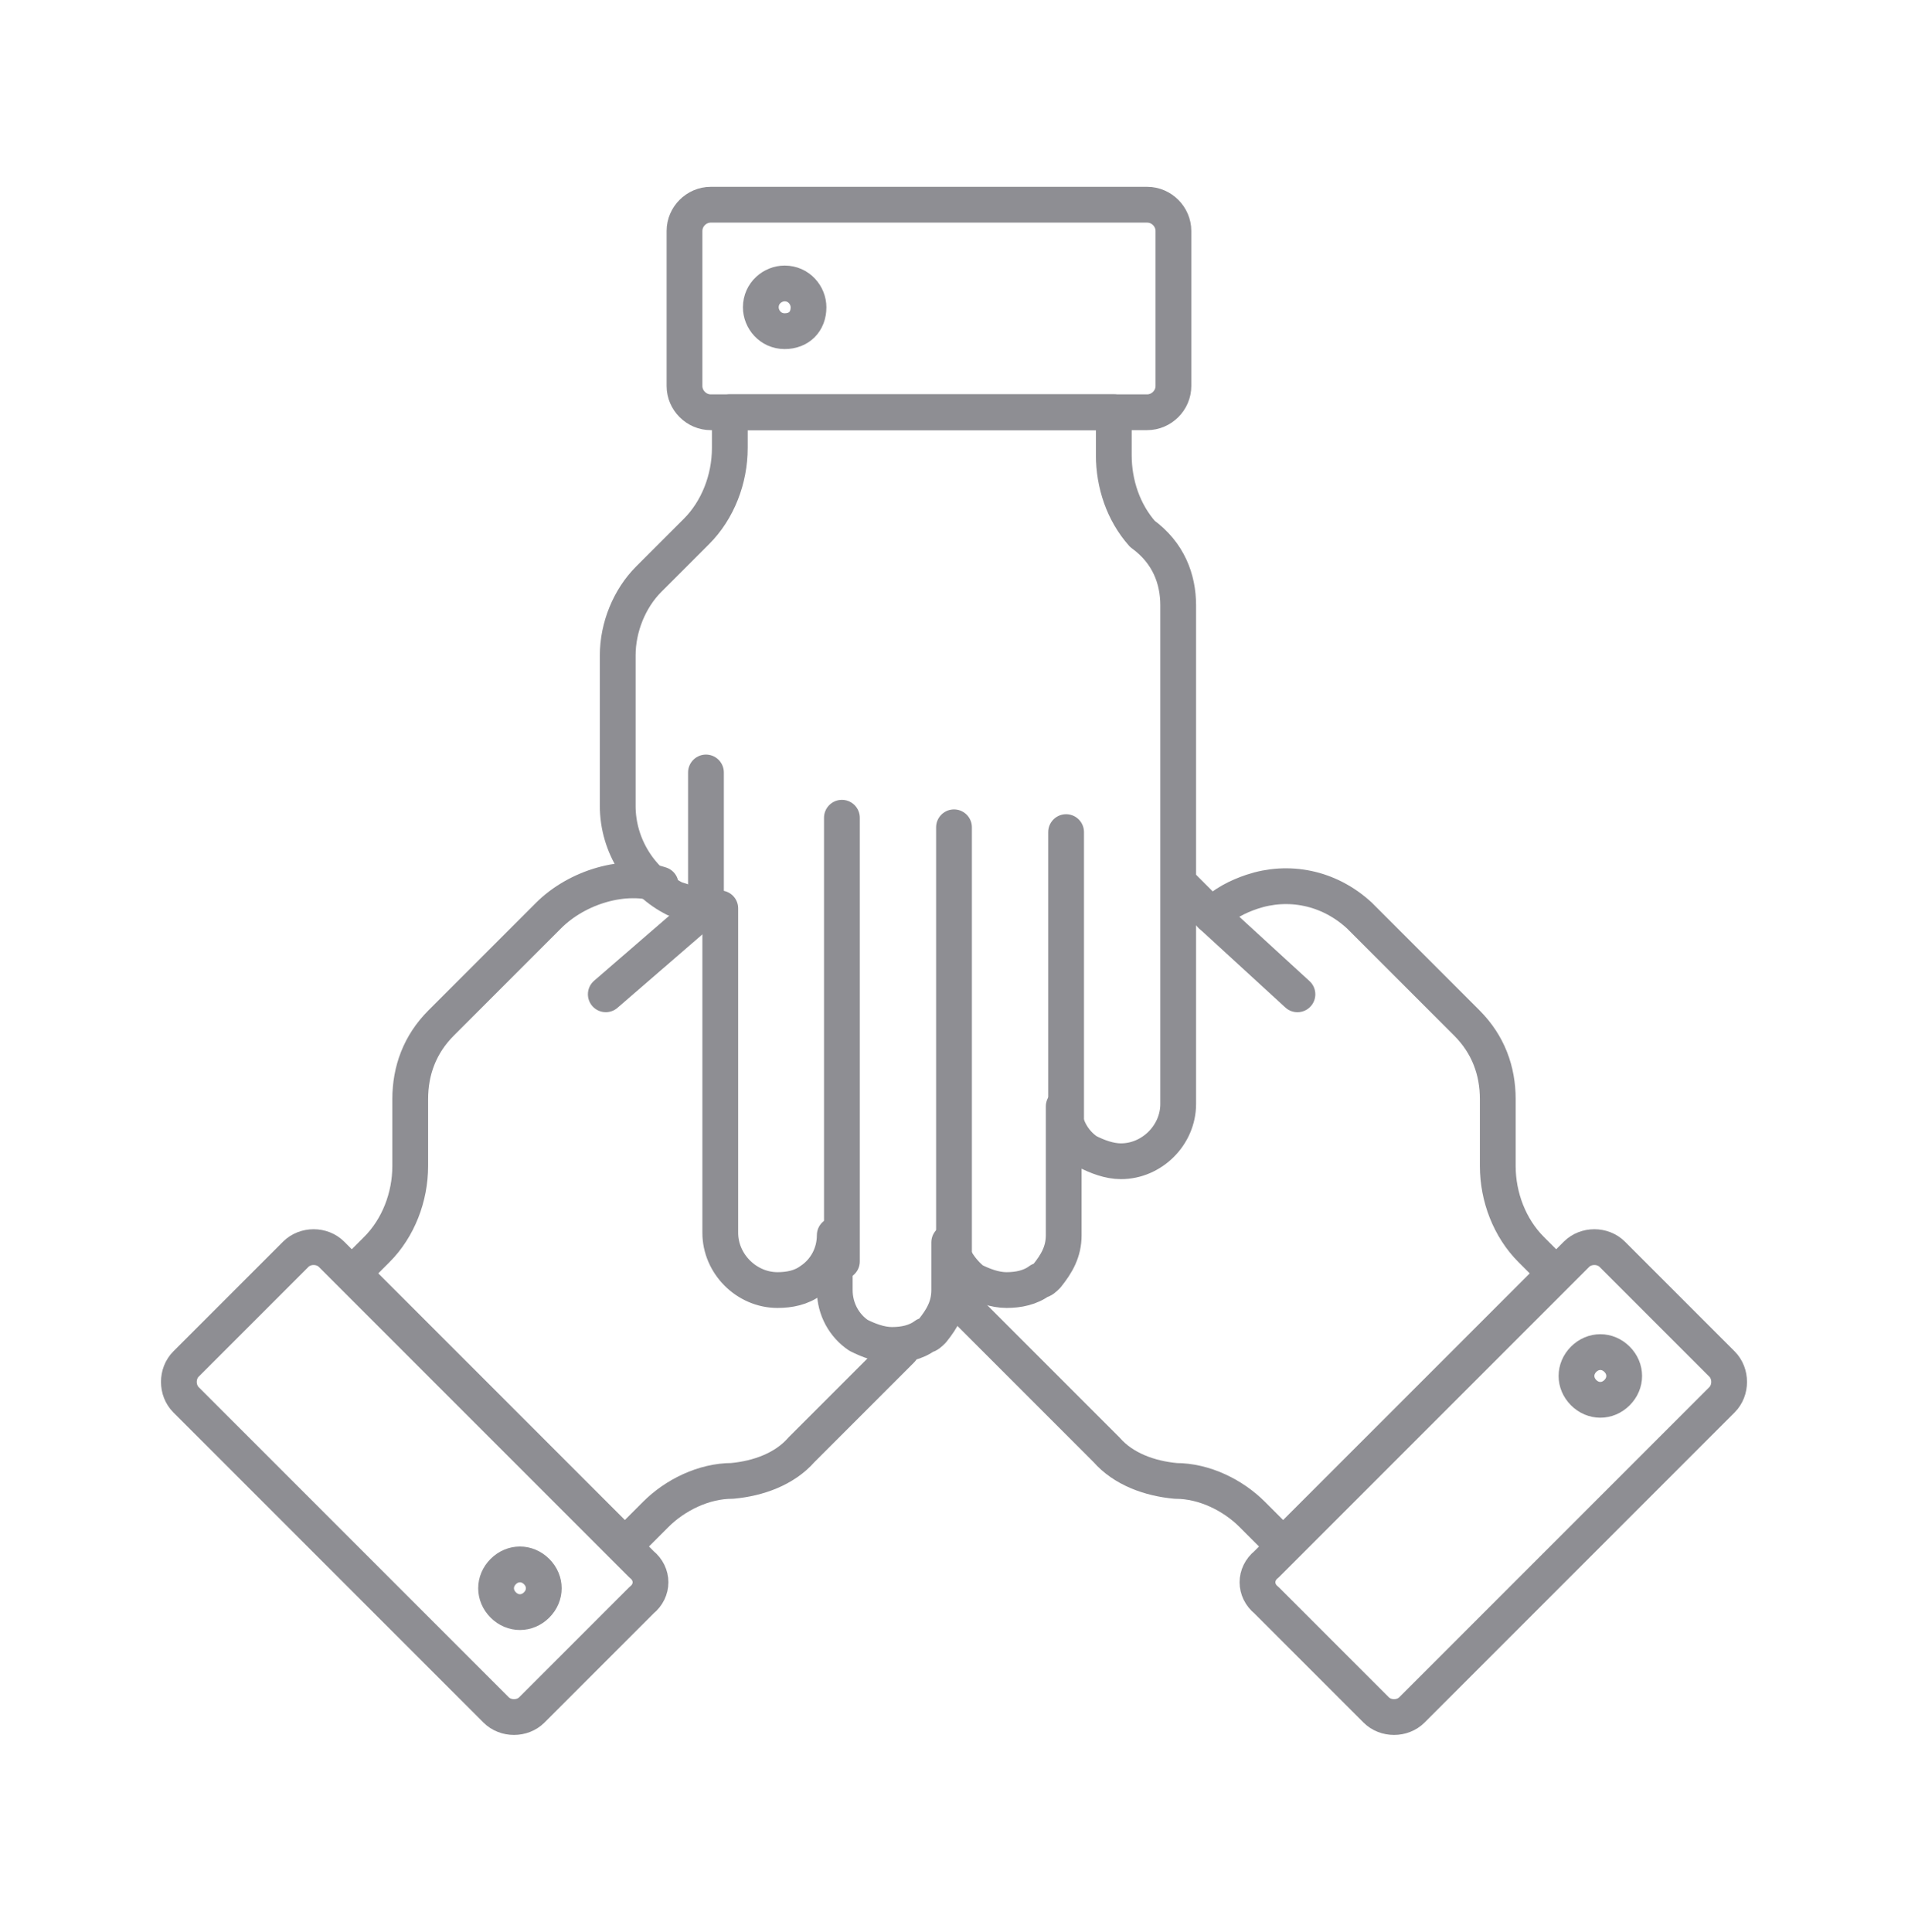 <svg xmlns="http://www.w3.org/2000/svg" width="80" height="81" viewBox="0 0 80 81" fill="none"><g clip-path="url(#clip0_5286_7559)"><path d="M49.6 37.182L50.8 38.382C51.3 37.882 51.9 37.582 52.5 37.382C54 36.882 55.7 37.182 57 38.382L61.5 42.882C62.4 43.782 62.8 44.882 62.8 46.082V48.882C62.8 50.182 63.3 51.482 64.2 52.382L65.2 53.382L53.8 64.782L52.5 63.482C51.7 62.682 50.5 62.082 49.3 62.082C48.2 61.982 47.1 61.582 46.4 60.782L40 54.382" stroke="#8E8E93" stroke-width="1.5" stroke-miterlimit="10" stroke-linecap="round" stroke-linejoin="round"></path><path d="M53.1 65.581L66.1 52.581C66.5 52.181 67.2 52.181 67.6 52.581L72.2 57.181C72.6 57.581 72.6 58.281 72.2 58.681L59.2 71.681C58.8 72.081 58.1 72.081 57.7 71.681L53.1 67.081C52.6 66.681 52.6 65.981 53.1 65.581Z" stroke="#8E8E93" stroke-width="1.5" stroke-miterlimit="10" stroke-linecap="round" stroke-linejoin="round"></path><path d="M66.4 58.382C66.8 58.782 67.4 58.782 67.8 58.382C68.2 57.982 68.2 57.382 67.8 56.982C67.4 56.582 66.8 56.582 66.4 56.982C66 57.382 66 57.982 66.4 58.382Z" stroke="#8E8E93" stroke-width="1.5" stroke-miterlimit="10" stroke-linecap="round" stroke-linejoin="round"></path><path d="M27.7 37.081C26.2 36.581 24.2 37.181 23 38.381L18.5 42.881C17.6 43.781 17.2 44.881 17.2 46.081V48.881C17.2 50.181 16.7 51.481 15.8 52.381L14.8 53.381L26.2 64.781L27.5 63.481C28.3 62.681 29.5 62.081 30.7 62.081C31.8 61.981 32.9 61.581 33.6 60.781L37.8 56.581" stroke="#8E8E93" stroke-width="1.5" stroke-miterlimit="10" stroke-linecap="round" stroke-linejoin="round"></path><path d="M26.9 65.581L13.9 52.581C13.5 52.181 12.8 52.181 12.4 52.581L7.8 57.181C7.4 57.581 7.4 58.281 7.8 58.681L20.8 71.681C21.2 72.081 21.9 72.081 22.3 71.681L26.9 67.081C27.4 66.681 27.4 65.981 26.9 65.581Z" stroke="#8E8E93" stroke-width="1.5" stroke-miterlimit="10" stroke-linecap="round" stroke-linejoin="round"></path><path d="M22.5 67.282C22.9 66.882 22.9 66.282 22.5 65.882C22.1 65.482 21.5 65.482 21.1 65.882C20.7 66.282 20.7 66.882 21.1 67.282C21.5 67.682 22.1 67.682 22.5 67.282Z" stroke="#8E8E93" stroke-width="1.5" stroke-miterlimit="10" stroke-linecap="round" stroke-linejoin="round"></path><path d="M49.4 25.381V46.281C49.4 47.581 48.3 48.681 47 48.681C46.5 48.681 46 48.481 45.6 48.281C45 47.881 44.6 47.181 44.6 46.381V51.781C44.6 52.481 44.3 52.981 43.9 53.481C43.8 53.581 43.7 53.681 43.6 53.681C43.2 53.981 42.7 54.081 42.2 54.081C41.7 54.081 41.2 53.881 40.8 53.681C40.3 53.281 39.9 52.681 39.8 52.081V54.081C39.8 54.781 39.5 55.281 39.1 55.781C39 55.881 38.9 55.981 38.8 55.981C38.4 56.281 37.9 56.381 37.4 56.381C36.9 56.381 36.4 56.181 36 55.981C35.4 55.581 35 54.881 35 54.081V51.781C35 52.581 34.6 53.281 34 53.681C33.6 53.981 33.1 54.081 32.6 54.081C31.3 54.081 30.2 52.981 30.2 51.681V38.081C29.5 38.081 28.9 37.881 28.3 37.681C26.9 36.981 25.9 35.481 25.9 33.781V27.481C25.9 26.281 26.4 25.081 27.2 24.281L29.2 22.281C30.1 21.381 30.6 20.081 30.6 18.781V17.281H46.7V19.081C46.7 20.281 47.1 21.481 47.9 22.381C49 23.181 49.4 24.281 49.4 25.381Z" stroke="#8E8E93" stroke-width="1.5" stroke-miterlimit="10" stroke-linecap="round" stroke-linejoin="round"></path><path d="M48.1 17.282H29.8C29.2 17.282 28.7 16.782 28.7 16.182V9.682C28.7 9.082 29.2 8.582 29.8 8.582H48.1C48.7 8.582 49.2 9.082 49.2 9.682V16.182C49.2 16.782 48.7 17.282 48.1 17.282Z" stroke="#8E8E93" stroke-width="1.5" stroke-miterlimit="10" stroke-linecap="round" stroke-linejoin="round"></path><path d="M33.9 12.883C33.9 12.383 33.5 11.883 32.9 11.883C32.4 11.883 31.9 12.283 31.9 12.883C31.9 13.383 32.3 13.883 32.9 13.883C33.5 13.883 33.9 13.483 33.9 12.883Z" stroke="#8E8E93" stroke-width="1.5" stroke-miterlimit="10" stroke-linecap="round" stroke-linejoin="round"></path><path d="M50.8 38.383L54.4 41.683" stroke="#8E8E93" stroke-width="1.5" stroke-miterlimit="10" stroke-linecap="round" stroke-linejoin="round"></path><path d="M29.1 38.482L25.4 41.682" stroke="#8E8E93" stroke-width="1.5" stroke-miterlimit="10" stroke-linecap="round" stroke-linejoin="round"></path><path d="M29.6 32.383V37.883" stroke="#8E8E93" stroke-width="1.5" stroke-miterlimit="10" stroke-linecap="round" stroke-linejoin="round"></path><path d="M35.3 34.281V52.881" stroke="#8E8E93" stroke-width="1.5" stroke-miterlimit="10" stroke-linecap="round" stroke-linejoin="round"></path><path d="M40 34.682V53.182" stroke="#8E8E93" stroke-width="1.5" stroke-miterlimit="10" stroke-linecap="round" stroke-linejoin="round"></path><path d="M44.7 34.883V46.883" stroke="#8E8E93" stroke-width="1.5" stroke-miterlimit="10" stroke-linecap="round" stroke-linejoin="round"></path></g><defs><clipPath id="clip0_5286_7559"><rect width="80" height="80" fill="white" transform="translate(0 0.281)"></rect></clipPath></defs></svg>